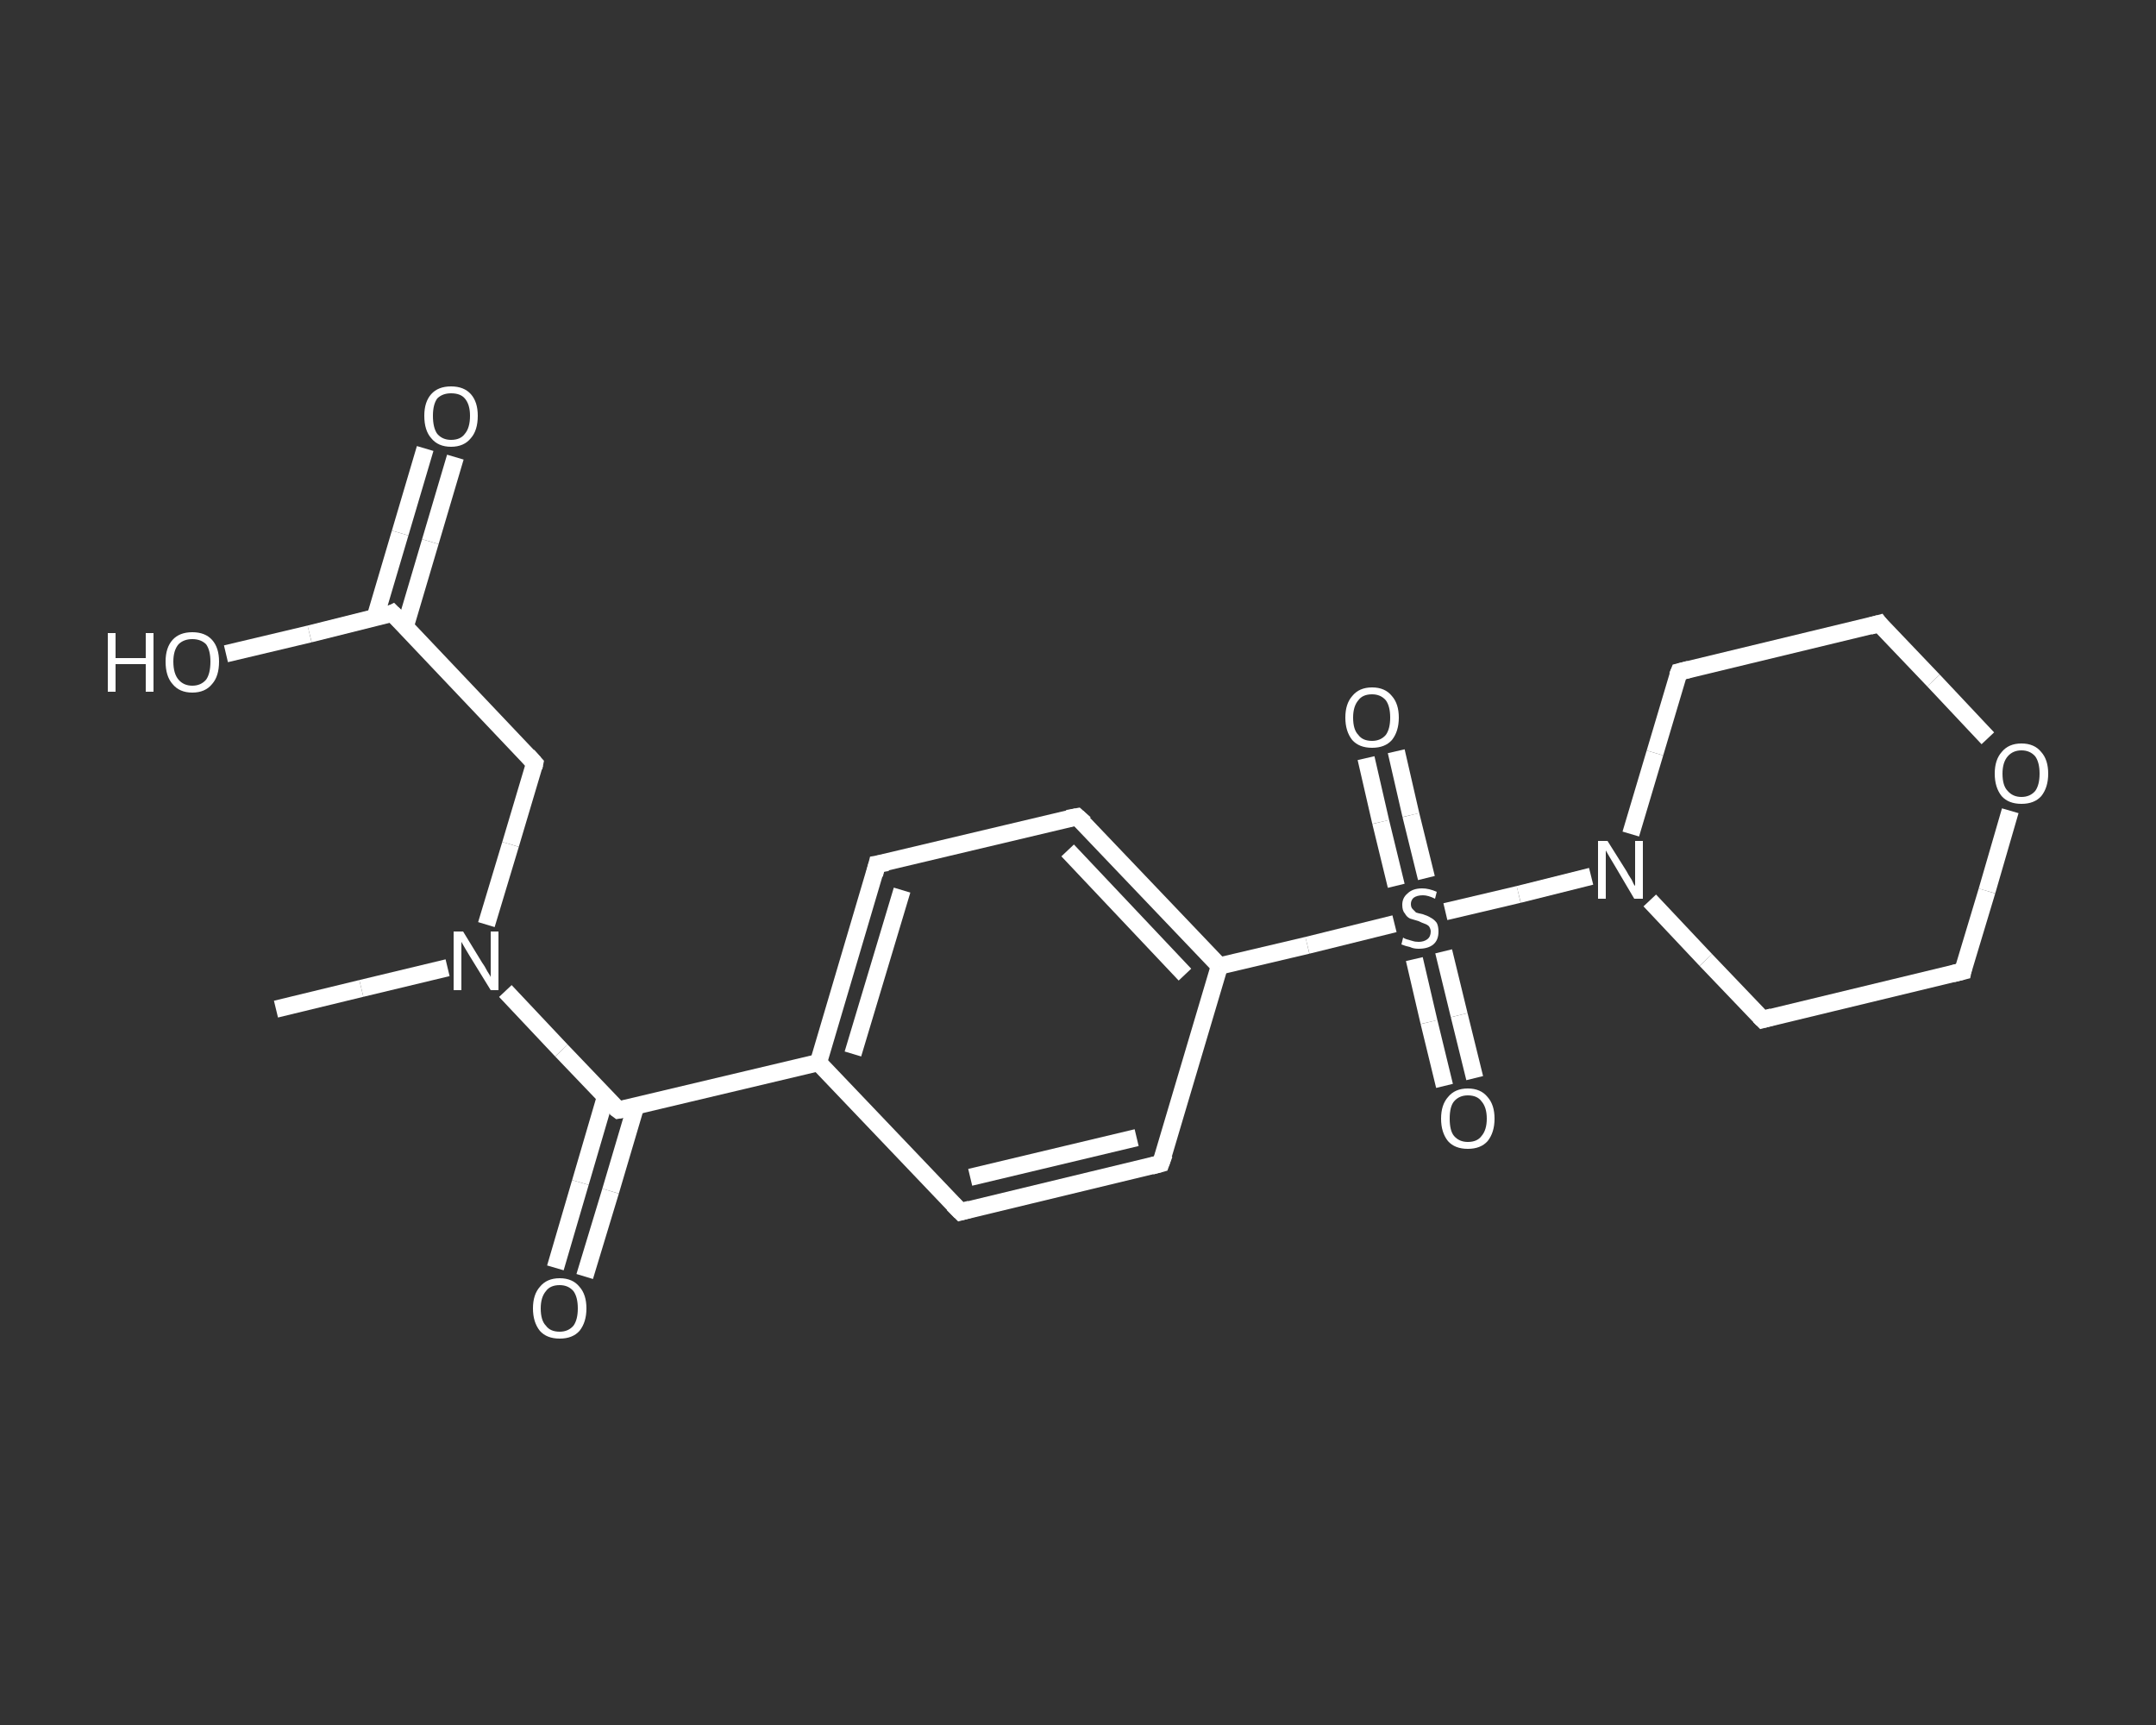 <?xml version='1.0' encoding='iso-8859-1'?>
<svg version='1.1' baseProfile='full'
              xmlns='http://www.w3.org/2000/svg'
                      xmlns:rdkit='http://www.rdkit.org/xml'
                      xmlns:xlink='http://www.w3.org/1999/xlink'
                  xml:space='preserve'
width='250px' height='200px' viewBox='0 0 250 200'>
<rect x="0" y="0" width="250" height="200" fill="#333333" stroke="none"/>
<!-- END OF HEADER -->
<rect style='opacity:1.0;fill:transparent;stroke:none' width='250.0' height='200.0' x='0.0' y='0.0'> </rect>
<path class='bond-0 atom-0 atom-1' d='M 32.0,117.0 L 41.9,114.6' style='fill:none;fill-rule:evenodd;stroke:#FFFFFF;stroke-width:2.0px;stroke-linecap:butt;stroke-linejoin:miter;stroke-opacity:1' />
<path class='bond-0 atom-0 atom-1' d='M 41.9,114.6 L 51.9,112.2' style='fill:none;fill-rule:evenodd;stroke:#FFFFFF;stroke-width:2.0px;stroke-linecap:butt;stroke-linejoin:miter;stroke-opacity:1' />
<path class='bond-1 atom-1 atom-2' d='M 56.4,107.2 L 59.2,97.9' style='fill:none;fill-rule:evenodd;stroke:#FFFFFF;stroke-width:2.0px;stroke-linecap:butt;stroke-linejoin:miter;stroke-opacity:1' />
<path class='bond-1 atom-1 atom-2' d='M 59.2,97.9 L 62.0,88.5' style='fill:none;fill-rule:evenodd;stroke:#FFFFFF;stroke-width:2.0px;stroke-linecap:butt;stroke-linejoin:miter;stroke-opacity:1' />
<path class='bond-2 atom-2 atom-3' d='M 62.0,88.5 L 45.5,71.1' style='fill:none;fill-rule:evenodd;stroke:#FFFFFF;stroke-width:2.0px;stroke-linecap:butt;stroke-linejoin:miter;stroke-opacity:1' />
<path class='bond-3 atom-3 atom-4' d='M 47.0,72.6 L 49.9,62.8' style='fill:none;fill-rule:evenodd;stroke:#FFFFFF;stroke-width:2.0px;stroke-linecap:butt;stroke-linejoin:miter;stroke-opacity:1' />
<path class='bond-3 atom-3 atom-4' d='M 49.9,62.8 L 52.8,53.0' style='fill:none;fill-rule:evenodd;stroke:#FFFFFF;stroke-width:2.0px;stroke-linecap:butt;stroke-linejoin:miter;stroke-opacity:1' />
<path class='bond-3 atom-3 atom-4' d='M 43.5,71.6 L 46.4,61.8' style='fill:none;fill-rule:evenodd;stroke:#FFFFFF;stroke-width:2.0px;stroke-linecap:butt;stroke-linejoin:miter;stroke-opacity:1' />
<path class='bond-3 atom-3 atom-4' d='M 46.4,61.8 L 49.3,52.0' style='fill:none;fill-rule:evenodd;stroke:#FFFFFF;stroke-width:2.0px;stroke-linecap:butt;stroke-linejoin:miter;stroke-opacity:1' />
<path class='bond-4 atom-3 atom-5' d='M 45.5,71.1 L 35.9,73.5' style='fill:none;fill-rule:evenodd;stroke:#FFFFFF;stroke-width:2.0px;stroke-linecap:butt;stroke-linejoin:miter;stroke-opacity:1' />
<path class='bond-4 atom-3 atom-5' d='M 35.9,73.5 L 26.2,75.8' style='fill:none;fill-rule:evenodd;stroke:#FFFFFF;stroke-width:2.0px;stroke-linecap:butt;stroke-linejoin:miter;stroke-opacity:1' />
<path class='bond-5 atom-1 atom-6' d='M 58.6,114.9 L 65.1,121.8' style='fill:none;fill-rule:evenodd;stroke:#FFFFFF;stroke-width:2.0px;stroke-linecap:butt;stroke-linejoin:miter;stroke-opacity:1' />
<path class='bond-5 atom-1 atom-6' d='M 65.1,121.8 L 71.7,128.7' style='fill:none;fill-rule:evenodd;stroke:#FFFFFF;stroke-width:2.0px;stroke-linecap:butt;stroke-linejoin:miter;stroke-opacity:1' />
<path class='bond-6 atom-6 atom-7' d='M 70.2,127.2 L 67.3,137.1' style='fill:none;fill-rule:evenodd;stroke:#FFFFFF;stroke-width:2.0px;stroke-linecap:butt;stroke-linejoin:miter;stroke-opacity:1' />
<path class='bond-6 atom-6 atom-7' d='M 67.3,137.1 L 64.4,147.0' style='fill:none;fill-rule:evenodd;stroke:#FFFFFF;stroke-width:2.0px;stroke-linecap:butt;stroke-linejoin:miter;stroke-opacity:1' />
<path class='bond-6 atom-6 atom-7' d='M 73.7,128.3 L 70.8,138.1' style='fill:none;fill-rule:evenodd;stroke:#FFFFFF;stroke-width:2.0px;stroke-linecap:butt;stroke-linejoin:miter;stroke-opacity:1' />
<path class='bond-6 atom-6 atom-7' d='M 70.8,138.1 L 67.8,148.0' style='fill:none;fill-rule:evenodd;stroke:#FFFFFF;stroke-width:2.0px;stroke-linecap:butt;stroke-linejoin:miter;stroke-opacity:1' />
<path class='bond-7 atom-6 atom-8' d='M 71.7,128.7 L 94.9,123.2' style='fill:none;fill-rule:evenodd;stroke:#FFFFFF;stroke-width:2.0px;stroke-linecap:butt;stroke-linejoin:miter;stroke-opacity:1' />
<path class='bond-8 atom-8 atom-9' d='M 94.9,123.2 L 101.7,100.2' style='fill:none;fill-rule:evenodd;stroke:#FFFFFF;stroke-width:2.0px;stroke-linecap:butt;stroke-linejoin:miter;stroke-opacity:1' />
<path class='bond-8 atom-8 atom-9' d='M 98.9,122.2 L 104.6,103.2' style='fill:none;fill-rule:evenodd;stroke:#FFFFFF;stroke-width:2.0px;stroke-linecap:butt;stroke-linejoin:miter;stroke-opacity:1' />
<path class='bond-9 atom-9 atom-10' d='M 101.7,100.2 L 124.9,94.7' style='fill:none;fill-rule:evenodd;stroke:#FFFFFF;stroke-width:2.0px;stroke-linecap:butt;stroke-linejoin:miter;stroke-opacity:1' />
<path class='bond-10 atom-10 atom-11' d='M 124.9,94.7 L 141.4,112.0' style='fill:none;fill-rule:evenodd;stroke:#FFFFFF;stroke-width:2.0px;stroke-linecap:butt;stroke-linejoin:miter;stroke-opacity:1' />
<path class='bond-10 atom-10 atom-11' d='M 123.8,98.6 L 137.4,113.0' style='fill:none;fill-rule:evenodd;stroke:#FFFFFF;stroke-width:2.0px;stroke-linecap:butt;stroke-linejoin:miter;stroke-opacity:1' />
<path class='bond-11 atom-11 atom-12' d='M 141.4,112.0 L 151.6,109.6' style='fill:none;fill-rule:evenodd;stroke:#FFFFFF;stroke-width:2.0px;stroke-linecap:butt;stroke-linejoin:miter;stroke-opacity:1' />
<path class='bond-11 atom-11 atom-12' d='M 151.6,109.6 L 161.7,107.1' style='fill:none;fill-rule:evenodd;stroke:#FFFFFF;stroke-width:2.0px;stroke-linecap:butt;stroke-linejoin:miter;stroke-opacity:1' />
<path class='bond-12 atom-12 atom-13' d='M 164.0,111.2 L 165.7,118.5' style='fill:none;fill-rule:evenodd;stroke:#FFFFFF;stroke-width:2.0px;stroke-linecap:butt;stroke-linejoin:miter;stroke-opacity:1' />
<path class='bond-12 atom-12 atom-13' d='M 165.7,118.5 L 167.5,125.9' style='fill:none;fill-rule:evenodd;stroke:#FFFFFF;stroke-width:2.0px;stroke-linecap:butt;stroke-linejoin:miter;stroke-opacity:1' />
<path class='bond-12 atom-12 atom-13' d='M 167.4,110.3 L 169.2,117.7' style='fill:none;fill-rule:evenodd;stroke:#FFFFFF;stroke-width:2.0px;stroke-linecap:butt;stroke-linejoin:miter;stroke-opacity:1' />
<path class='bond-12 atom-12 atom-13' d='M 169.2,117.7 L 171.0,125.0' style='fill:none;fill-rule:evenodd;stroke:#FFFFFF;stroke-width:2.0px;stroke-linecap:butt;stroke-linejoin:miter;stroke-opacity:1' />
<path class='bond-13 atom-12 atom-14' d='M 165.4,101.8 L 163.6,94.5' style='fill:none;fill-rule:evenodd;stroke:#FFFFFF;stroke-width:2.0px;stroke-linecap:butt;stroke-linejoin:miter;stroke-opacity:1' />
<path class='bond-13 atom-12 atom-14' d='M 163.6,94.5 L 161.9,87.1' style='fill:none;fill-rule:evenodd;stroke:#FFFFFF;stroke-width:2.0px;stroke-linecap:butt;stroke-linejoin:miter;stroke-opacity:1' />
<path class='bond-13 atom-12 atom-14' d='M 161.9,102.7 L 160.1,95.3' style='fill:none;fill-rule:evenodd;stroke:#FFFFFF;stroke-width:2.0px;stroke-linecap:butt;stroke-linejoin:miter;stroke-opacity:1' />
<path class='bond-13 atom-12 atom-14' d='M 160.1,95.3 L 158.4,87.9' style='fill:none;fill-rule:evenodd;stroke:#FFFFFF;stroke-width:2.0px;stroke-linecap:butt;stroke-linejoin:miter;stroke-opacity:1' />
<path class='bond-14 atom-12 atom-15' d='M 167.6,105.7 L 176.1,103.7' style='fill:none;fill-rule:evenodd;stroke:#FFFFFF;stroke-width:2.0px;stroke-linecap:butt;stroke-linejoin:miter;stroke-opacity:1' />
<path class='bond-14 atom-12 atom-15' d='M 176.1,103.7 L 184.5,101.6' style='fill:none;fill-rule:evenodd;stroke:#FFFFFF;stroke-width:2.0px;stroke-linecap:butt;stroke-linejoin:miter;stroke-opacity:1' />
<path class='bond-15 atom-15 atom-16' d='M 191.3,104.4 L 197.8,111.3' style='fill:none;fill-rule:evenodd;stroke:#FFFFFF;stroke-width:2.0px;stroke-linecap:butt;stroke-linejoin:miter;stroke-opacity:1' />
<path class='bond-15 atom-15 atom-16' d='M 197.8,111.3 L 204.4,118.2' style='fill:none;fill-rule:evenodd;stroke:#FFFFFF;stroke-width:2.0px;stroke-linecap:butt;stroke-linejoin:miter;stroke-opacity:1' />
<path class='bond-16 atom-16 atom-17' d='M 204.4,118.2 L 227.6,112.6' style='fill:none;fill-rule:evenodd;stroke:#FFFFFF;stroke-width:2.0px;stroke-linecap:butt;stroke-linejoin:miter;stroke-opacity:1' />
<path class='bond-17 atom-17 atom-18' d='M 227.6,112.6 L 230.4,103.3' style='fill:none;fill-rule:evenodd;stroke:#FFFFFF;stroke-width:2.0px;stroke-linecap:butt;stroke-linejoin:miter;stroke-opacity:1' />
<path class='bond-17 atom-17 atom-18' d='M 230.4,103.3 L 233.1,94.0' style='fill:none;fill-rule:evenodd;stroke:#FFFFFF;stroke-width:2.0px;stroke-linecap:butt;stroke-linejoin:miter;stroke-opacity:1' />
<path class='bond-18 atom-18 atom-19' d='M 230.5,85.6 L 224.2,78.9' style='fill:none;fill-rule:evenodd;stroke:#FFFFFF;stroke-width:2.0px;stroke-linecap:butt;stroke-linejoin:miter;stroke-opacity:1' />
<path class='bond-18 atom-18 atom-19' d='M 224.2,78.9 L 217.9,72.3' style='fill:none;fill-rule:evenodd;stroke:#FFFFFF;stroke-width:2.0px;stroke-linecap:butt;stroke-linejoin:miter;stroke-opacity:1' />
<path class='bond-19 atom-19 atom-20' d='M 217.9,72.3 L 194.7,77.9' style='fill:none;fill-rule:evenodd;stroke:#FFFFFF;stroke-width:2.0px;stroke-linecap:butt;stroke-linejoin:miter;stroke-opacity:1' />
<path class='bond-20 atom-11 atom-21' d='M 141.4,112.0 L 134.6,134.9' style='fill:none;fill-rule:evenodd;stroke:#FFFFFF;stroke-width:2.0px;stroke-linecap:butt;stroke-linejoin:miter;stroke-opacity:1' />
<path class='bond-21 atom-21 atom-22' d='M 134.6,134.9 L 111.4,140.5' style='fill:none;fill-rule:evenodd;stroke:#FFFFFF;stroke-width:2.0px;stroke-linecap:butt;stroke-linejoin:miter;stroke-opacity:1' />
<path class='bond-21 atom-21 atom-22' d='M 131.8,131.9 L 112.5,136.5' style='fill:none;fill-rule:evenodd;stroke:#FFFFFF;stroke-width:2.0px;stroke-linecap:butt;stroke-linejoin:miter;stroke-opacity:1' />
<path class='bond-22 atom-22 atom-8' d='M 111.4,140.5 L 94.9,123.2' style='fill:none;fill-rule:evenodd;stroke:#FFFFFF;stroke-width:2.0px;stroke-linecap:butt;stroke-linejoin:miter;stroke-opacity:1' />
<path class='bond-23 atom-20 atom-15' d='M 194.7,77.9 L 191.9,87.3' style='fill:none;fill-rule:evenodd;stroke:#FFFFFF;stroke-width:2.0px;stroke-linecap:butt;stroke-linejoin:miter;stroke-opacity:1' />
<path class='bond-23 atom-20 atom-15' d='M 191.9,87.3 L 189.1,96.7' style='fill:none;fill-rule:evenodd;stroke:#FFFFFF;stroke-width:2.0px;stroke-linecap:butt;stroke-linejoin:miter;stroke-opacity:1' />
<path d='M 61.9,89.0 L 62.0,88.5 L 61.2,87.6' style='fill:none;stroke:#FFFFFF;stroke-width:2.0px;stroke-linecap:butt;stroke-linejoin:miter;stroke-opacity:1;' />
<path d='M 46.4,72.0 L 45.5,71.1 L 45.1,71.3' style='fill:none;stroke:#FFFFFF;stroke-width:2.0px;stroke-linecap:butt;stroke-linejoin:miter;stroke-opacity:1;' />
<path d='M 71.3,128.4 L 71.7,128.7 L 72.8,128.5' style='fill:none;stroke:#FFFFFF;stroke-width:2.0px;stroke-linecap:butt;stroke-linejoin:miter;stroke-opacity:1;' />
<path d='M 101.4,101.4 L 101.7,100.2 L 102.9,100.0' style='fill:none;stroke:#FFFFFF;stroke-width:2.0px;stroke-linecap:butt;stroke-linejoin:miter;stroke-opacity:1;' />
<path d='M 123.8,94.9 L 124.9,94.7 L 125.8,95.5' style='fill:none;stroke:#FFFFFF;stroke-width:2.0px;stroke-linecap:butt;stroke-linejoin:miter;stroke-opacity:1;' />
<path d='M 204.0,117.8 L 204.4,118.2 L 205.5,117.9' style='fill:none;stroke:#FFFFFF;stroke-width:2.0px;stroke-linecap:butt;stroke-linejoin:miter;stroke-opacity:1;' />
<path d='M 226.4,112.9 L 227.6,112.6 L 227.7,112.1' style='fill:none;stroke:#FFFFFF;stroke-width:2.0px;stroke-linecap:butt;stroke-linejoin:miter;stroke-opacity:1;' />
<path d='M 218.2,72.7 L 217.9,72.3 L 216.8,72.6' style='fill:none;stroke:#FFFFFF;stroke-width:2.0px;stroke-linecap:butt;stroke-linejoin:miter;stroke-opacity:1;' />
<path d='M 195.9,77.6 L 194.7,77.9 L 194.5,78.4' style='fill:none;stroke:#FFFFFF;stroke-width:2.0px;stroke-linecap:butt;stroke-linejoin:miter;stroke-opacity:1;' />
<path d='M 135.0,133.8 L 134.6,134.9 L 133.5,135.2' style='fill:none;stroke:#FFFFFF;stroke-width:2.0px;stroke-linecap:butt;stroke-linejoin:miter;stroke-opacity:1;' />
<path d='M 112.5,140.2 L 111.4,140.5 L 110.5,139.6' style='fill:none;stroke:#FFFFFF;stroke-width:2.0px;stroke-linecap:butt;stroke-linejoin:miter;stroke-opacity:1;' />
<path class='atom-1' d='M 53.7 108.0
L 55.9 111.6
Q 56.2 112.0, 56.5 112.6
Q 56.9 113.2, 56.9 113.3
L 56.9 108.0
L 57.8 108.0
L 57.8 114.8
L 56.9 114.8
L 54.5 110.9
Q 54.2 110.4, 53.9 109.9
Q 53.6 109.4, 53.5 109.2
L 53.5 114.8
L 52.6 114.8
L 52.6 108.0
L 53.7 108.0
' fill='#FFFFFF'/>
<path class='atom-4' d='M 49.2 48.2
Q 49.2 46.6, 50.0 45.7
Q 50.8 44.8, 52.3 44.8
Q 53.8 44.8, 54.6 45.7
Q 55.4 46.6, 55.4 48.2
Q 55.4 49.9, 54.6 50.8
Q 53.8 51.8, 52.3 51.8
Q 50.8 51.8, 50.0 50.8
Q 49.2 49.9, 49.2 48.2
M 52.3 51.0
Q 53.4 51.0, 53.9 50.3
Q 54.5 49.6, 54.5 48.2
Q 54.5 46.9, 53.9 46.2
Q 53.4 45.6, 52.3 45.6
Q 51.3 45.6, 50.7 46.2
Q 50.2 46.9, 50.2 48.2
Q 50.2 49.6, 50.7 50.3
Q 51.3 51.0, 52.3 51.0
' fill='#FFFFFF'/>
<path class='atom-5' d='M 12.5 73.4
L 13.4 73.4
L 13.4 76.3
L 16.9 76.3
L 16.9 73.4
L 17.8 73.4
L 17.8 80.2
L 16.9 80.2
L 16.9 77.0
L 13.4 77.0
L 13.4 80.2
L 12.5 80.2
L 12.5 73.4
' fill='#FFFFFF'/>
<path class='atom-5' d='M 19.2 76.7
Q 19.2 75.1, 20.0 74.2
Q 20.8 73.3, 22.3 73.3
Q 23.8 73.3, 24.6 74.2
Q 25.4 75.1, 25.4 76.7
Q 25.4 78.4, 24.6 79.3
Q 23.8 80.3, 22.3 80.3
Q 20.8 80.3, 20.0 79.3
Q 19.2 78.4, 19.2 76.7
M 22.3 79.5
Q 23.3 79.5, 23.9 78.8
Q 24.4 78.1, 24.4 76.7
Q 24.4 75.4, 23.9 74.7
Q 23.3 74.1, 22.3 74.1
Q 21.3 74.1, 20.7 74.7
Q 20.1 75.4, 20.1 76.7
Q 20.1 78.1, 20.7 78.8
Q 21.3 79.5, 22.3 79.5
' fill='#FFFFFF'/>
<path class='atom-7' d='M 61.8 151.7
Q 61.8 150.1, 62.6 149.2
Q 63.4 148.2, 64.9 148.2
Q 66.4 148.2, 67.2 149.2
Q 68.0 150.1, 68.0 151.7
Q 68.0 153.3, 67.2 154.3
Q 66.4 155.2, 64.9 155.2
Q 63.4 155.2, 62.6 154.3
Q 61.8 153.3, 61.8 151.7
M 64.9 154.4
Q 65.9 154.4, 66.5 153.7
Q 67.0 153.0, 67.0 151.7
Q 67.0 150.4, 66.5 149.7
Q 65.9 149.0, 64.9 149.0
Q 63.8 149.0, 63.3 149.7
Q 62.7 150.4, 62.7 151.7
Q 62.7 153.1, 63.3 153.7
Q 63.8 154.4, 64.9 154.4
' fill='#FFFFFF'/>
<path class='atom-12' d='M 162.7 108.7
Q 162.8 108.8, 163.1 108.9
Q 163.4 109.0, 163.8 109.1
Q 164.1 109.2, 164.5 109.2
Q 165.1 109.2, 165.5 108.9
Q 165.9 108.6, 165.9 108.0
Q 165.9 107.7, 165.7 107.4
Q 165.5 107.2, 165.2 107.1
Q 164.9 107.0, 164.5 106.8
Q 163.8 106.6, 163.5 106.5
Q 163.1 106.3, 162.9 105.9
Q 162.6 105.6, 162.6 104.9
Q 162.6 104.1, 163.2 103.6
Q 163.8 103.0, 164.9 103.0
Q 165.7 103.0, 166.6 103.4
L 166.4 104.2
Q 165.6 103.8, 165.0 103.8
Q 164.3 103.8, 163.9 104.1
Q 163.6 104.4, 163.6 104.8
Q 163.6 105.2, 163.8 105.4
Q 164.0 105.6, 164.2 105.8
Q 164.5 105.9, 165.0 106.0
Q 165.6 106.2, 165.9 106.4
Q 166.3 106.6, 166.6 107.0
Q 166.8 107.4, 166.8 108.0
Q 166.8 109.0, 166.2 109.5
Q 165.6 110.0, 164.5 110.0
Q 163.9 110.0, 163.5 109.8
Q 163.0 109.7, 162.5 109.5
L 162.7 108.7
' fill='#FFFFFF'/>
<path class='atom-13' d='M 167.1 129.7
Q 167.1 128.1, 167.9 127.2
Q 168.7 126.2, 170.2 126.2
Q 171.7 126.2, 172.5 127.2
Q 173.3 128.1, 173.3 129.7
Q 173.3 131.3, 172.5 132.3
Q 171.7 133.2, 170.2 133.2
Q 168.7 133.2, 167.9 132.3
Q 167.1 131.3, 167.1 129.7
M 170.2 132.4
Q 171.3 132.4, 171.8 131.7
Q 172.4 131.0, 172.4 129.7
Q 172.4 128.4, 171.8 127.7
Q 171.3 127.0, 170.2 127.0
Q 169.2 127.0, 168.6 127.7
Q 168.1 128.3, 168.1 129.7
Q 168.1 131.1, 168.6 131.7
Q 169.2 132.4, 170.2 132.4
' fill='#FFFFFF'/>
<path class='atom-14' d='M 156.0 83.2
Q 156.0 81.6, 156.8 80.7
Q 157.6 79.7, 159.1 79.7
Q 160.6 79.7, 161.4 80.7
Q 162.2 81.6, 162.2 83.2
Q 162.2 84.8, 161.4 85.8
Q 160.6 86.7, 159.1 86.7
Q 157.6 86.7, 156.8 85.8
Q 156.0 84.8, 156.0 83.2
M 159.1 85.9
Q 160.1 85.9, 160.7 85.2
Q 161.2 84.5, 161.2 83.2
Q 161.2 81.9, 160.7 81.2
Q 160.1 80.5, 159.1 80.5
Q 158.0 80.5, 157.5 81.2
Q 156.9 81.9, 156.9 83.2
Q 156.9 84.6, 157.5 85.2
Q 158.0 85.9, 159.1 85.9
' fill='#FFFFFF'/>
<path class='atom-15' d='M 186.4 97.5
L 188.6 101.0
Q 188.8 101.4, 189.2 102.0
Q 189.5 102.7, 189.6 102.7
L 189.6 97.5
L 190.5 97.5
L 190.5 104.2
L 189.5 104.2
L 187.2 100.3
Q 186.9 99.8, 186.6 99.3
Q 186.3 98.8, 186.2 98.6
L 186.2 104.2
L 185.3 104.2
L 185.3 97.5
L 186.4 97.5
' fill='#FFFFFF'/>
<path class='atom-18' d='M 231.3 89.7
Q 231.3 88.1, 232.1 87.2
Q 232.9 86.2, 234.4 86.2
Q 235.9 86.2, 236.7 87.2
Q 237.5 88.1, 237.5 89.7
Q 237.5 91.3, 236.7 92.3
Q 235.9 93.2, 234.4 93.2
Q 232.9 93.2, 232.1 92.3
Q 231.3 91.3, 231.3 89.7
M 234.4 92.4
Q 235.4 92.4, 236.0 91.7
Q 236.5 91.0, 236.5 89.7
Q 236.5 88.4, 236.0 87.7
Q 235.4 87.0, 234.4 87.0
Q 233.4 87.0, 232.8 87.7
Q 232.2 88.4, 232.2 89.7
Q 232.2 91.1, 232.8 91.7
Q 233.4 92.4, 234.4 92.4
' fill='#FFFFFF'/>
</svg>
